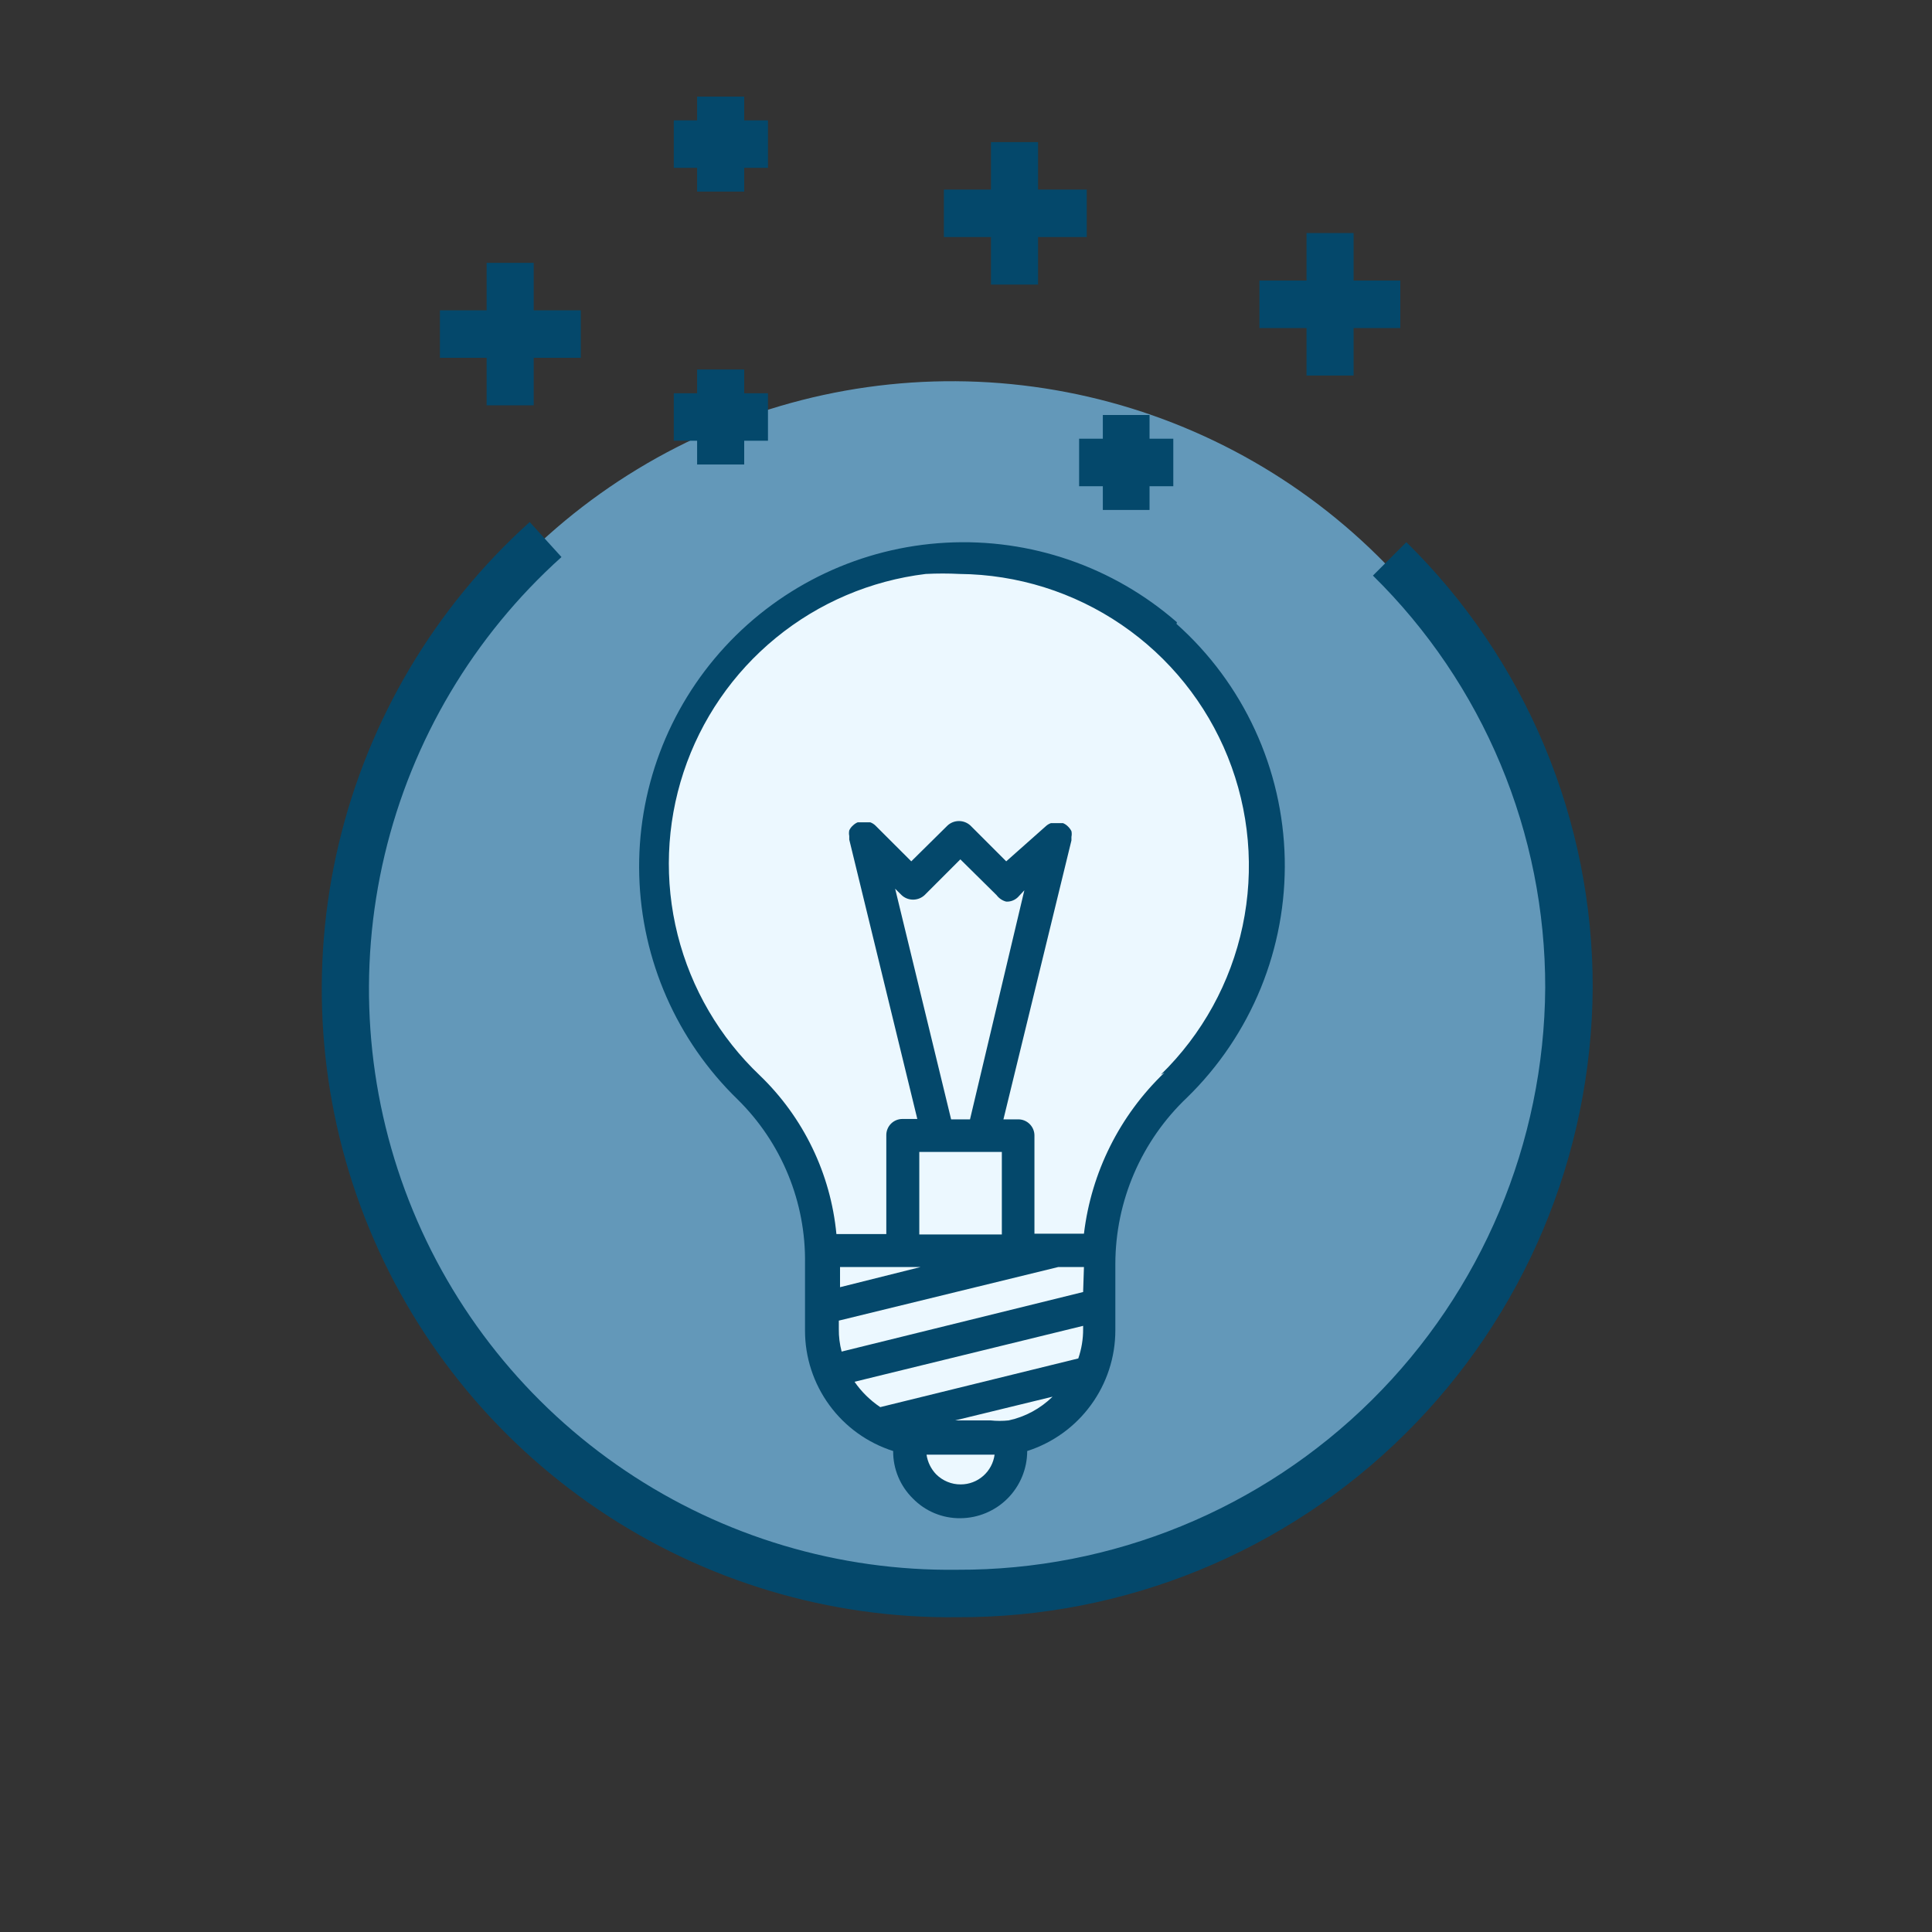 <svg width="40" height="40" viewBox="0 3 40 40" fill="none" xmlns="http://www.w3.org/2000/svg">
<rect x="0" y="3" width="40" height="40" fill="#333333" stroke="none"/>
<path d="M19.817 35.992C22.296 35.97 24.714 35.215 26.764 33.821C28.815 32.426 30.407 30.456 31.338 28.158C32.27 25.86 32.5 23.338 32 20.909C31.499 18.48 30.291 16.255 28.526 14.512C26.762 12.77 24.521 11.589 22.086 11.12C19.652 10.65 17.132 10.912 14.846 11.872C12.56 12.833 10.61 14.449 9.242 16.517C7.873 18.585 7.149 21.012 7.158 23.492C7.185 26.826 8.532 30.014 10.905 32.357C13.277 34.7 16.482 36.007 19.817 35.992Z" fill="#6398B9"/>
<path d="M19.817 36.483C17.173 36.513 14.584 35.737 12.393 34.258C10.202 32.779 8.513 30.668 7.552 28.206C6.591 25.743 6.403 23.046 7.013 20.474C7.623 17.902 9.002 15.577 10.967 13.808L11.625 14.533C9.806 16.168 8.529 18.319 7.964 20.699C7.399 23.079 7.574 25.574 8.464 27.852C9.354 30.13 10.917 32.083 12.946 33.449C14.974 34.816 17.371 35.531 19.817 35.5C23.028 35.513 26.114 34.252 28.396 31.993C30.679 29.734 31.972 26.661 31.992 23.45C31.994 21.862 31.68 20.289 31.068 18.824C30.456 17.359 29.557 16.03 28.425 14.917L29.117 14.225C30.342 15.428 31.314 16.864 31.977 18.448C32.639 20.032 32.979 21.733 32.975 23.45C32.955 26.922 31.558 30.245 29.091 32.688C26.625 35.132 23.289 36.497 19.817 36.483Z" fill="#04486B"/>
<path d="M20.517 8.892H21.492V7.908H22.5V6.925H21.492V5.942H20.517V6.925H19.542V7.908H20.517V8.892Z" fill="#04486B"/>
<path d="M10.075 11.392H11.05V10.408H12.025V9.425H11.05V8.442H10.075V9.425H9.108V10.408H10.075V11.392Z" fill="#04486B"/>
<path d="M27.05 10.775H28.025V9.792H28.992V8.808H28.025V7.825H27.05V8.808H26.075V9.792H27.05V10.775Z" fill="#04486B"/>
<path d="M22.833 11.592V12.083H22.342V13.067H22.833V13.558H23.8V13.067H24.292V12.083H23.8V11.592H22.833Z" fill="#04486B"/>
<path d="M14.433 12.617H15.408V12.125H15.9V11.142H15.408V10.65H14.433V11.142H13.95V12.125H14.433V12.617Z" fill="#04486B"/>
<path d="M14.433 6.967H15.408V6.475H15.9V5.492H15.408V5H14.433V5.492H13.95V6.475H14.433V6.967Z" fill="#04486B"/>
<path d="M22.858 28.783C22.902 28.057 23.062 27.342 23.333 26.667C23.633 26.392 25.833 23.708 26.092 22.783C26.408 21.725 26.625 19.058 25.733 17.983C25.317 17.483 24.458 14.908 20.075 14.417C16.292 13.967 13.667 18.333 13.583 19.508C13.5 20.683 13.333 23.333 14.533 24.292C15.639 25.35 16.493 26.643 17.033 28.075C16.994 29.254 17.03 30.434 17.142 31.608C17.39 32.064 17.775 32.431 18.242 32.658C18.419 32.753 18.61 32.818 18.808 32.85C19.05 32.85 19.108 33.95 19.383 33.958C19.658 33.967 20.375 33.9 20.583 33.892C20.792 33.883 20.833 32.892 21.025 32.875H21.283C21.741 32.52 22.178 32.138 22.592 31.733C22.692 31.567 22.917 29.4 22.917 29.4L22.858 28.783Z" fill="#ECF8FF"/>
<path d="M24.367 15.883C23.048 14.732 21.333 14.141 19.585 14.236C17.837 14.33 16.195 15.104 15.009 16.391C13.823 17.678 13.186 19.377 13.235 21.127C13.283 22.877 14.012 24.538 15.267 25.758C15.719 26.202 16.077 26.733 16.317 27.319C16.558 27.904 16.677 28.533 16.667 29.167V30.542C16.665 31.098 16.842 31.641 17.17 32.09C17.498 32.54 17.961 32.873 18.492 33.042C18.49 33.225 18.526 33.406 18.596 33.575C18.666 33.744 18.77 33.897 18.9 34.025C19.028 34.156 19.181 34.26 19.35 34.33C19.519 34.4 19.7 34.435 19.883 34.433C20.251 34.431 20.603 34.283 20.862 34.023C21.121 33.762 21.267 33.409 21.267 33.042C21.797 32.872 22.259 32.539 22.587 32.089C22.915 31.64 23.092 31.098 23.092 30.542V29.167C23.093 28.523 23.225 27.885 23.48 27.294C23.735 26.702 24.108 26.168 24.575 25.725C25.234 25.083 25.753 24.312 26.102 23.46C26.45 22.608 26.619 21.694 26.599 20.774C26.578 19.854 26.369 18.948 25.983 18.112C25.598 17.277 25.045 16.529 24.358 15.917L24.367 15.883ZM19.892 33.733C19.797 33.734 19.704 33.716 19.617 33.68C19.529 33.644 19.45 33.591 19.383 33.525C19.275 33.413 19.205 33.27 19.183 33.117H20.592C20.569 33.287 20.486 33.443 20.358 33.556C20.229 33.67 20.063 33.733 19.892 33.733ZM20.883 32.408C20.759 32.421 20.633 32.421 20.508 32.408H19.775L21.792 31.917C21.541 32.163 21.227 32.334 20.883 32.408ZM22.425 30.517C22.426 30.724 22.392 30.929 22.325 31.125L18.225 32.133C18.016 31.993 17.835 31.815 17.692 31.608L22.425 30.45V30.517ZM22.425 29.75L17.425 30.983C17.385 30.831 17.365 30.674 17.367 30.517V30.342L21.908 29.233H22.442L22.425 29.75ZM19.033 26.85H20.742V28.558H19.033V26.85ZM18.533 21.4L18.667 21.533C18.731 21.593 18.816 21.626 18.904 21.626C18.992 21.626 19.077 21.593 19.142 21.533L19.883 20.792L20.633 21.533C20.683 21.599 20.753 21.647 20.833 21.667C20.878 21.669 20.922 21.662 20.964 21.646C21.005 21.63 21.043 21.606 21.075 21.575L21.208 21.433L20.083 26.175H19.692L18.533 21.4ZM19.058 29.233L17.392 29.65V29.233H19.058ZM24.108 25.208C23.183 26.093 22.594 27.271 22.442 28.542H21.417V26.508C21.417 26.42 21.381 26.335 21.319 26.273C21.256 26.21 21.172 26.175 21.083 26.175H20.775L22.183 20.4C22.183 20.4 22.183 20.35 22.183 20.325C22.191 20.287 22.191 20.247 22.183 20.208C22.164 20.171 22.139 20.137 22.108 20.108C22.08 20.08 22.046 20.057 22.008 20.042H21.875H21.758C21.718 20.056 21.681 20.078 21.65 20.108L20.833 20.833L20.092 20.092C20.027 20.032 19.942 19.999 19.854 19.999C19.766 19.999 19.681 20.032 19.617 20.092L18.867 20.833L18.125 20.092C18.094 20.062 18.057 20.039 18.017 20.025H17.892H17.758C17.721 20.04 17.687 20.063 17.658 20.092C17.626 20.119 17.601 20.153 17.583 20.192C17.575 20.23 17.575 20.27 17.583 20.308C17.583 20.308 17.583 20.358 17.583 20.383L18.992 26.167H18.683C18.595 26.167 18.51 26.202 18.448 26.264C18.385 26.327 18.35 26.412 18.35 26.5V28.55H17.317C17.198 27.302 16.636 26.137 15.733 25.267C14.901 24.478 14.31 23.468 14.03 22.355C13.75 21.243 13.793 20.074 14.153 18.985C14.513 17.896 15.176 16.932 16.064 16.206C16.952 15.479 18.028 15.021 19.167 14.883C19.4 14.871 19.634 14.871 19.867 14.883C21.064 14.894 22.23 15.259 23.219 15.934C24.208 16.608 24.974 17.561 25.421 18.672C25.867 19.782 25.974 21 25.727 22.172C25.48 23.343 24.89 24.414 24.033 25.25L24.108 25.208Z" fill="#04486B"/>
</svg>
